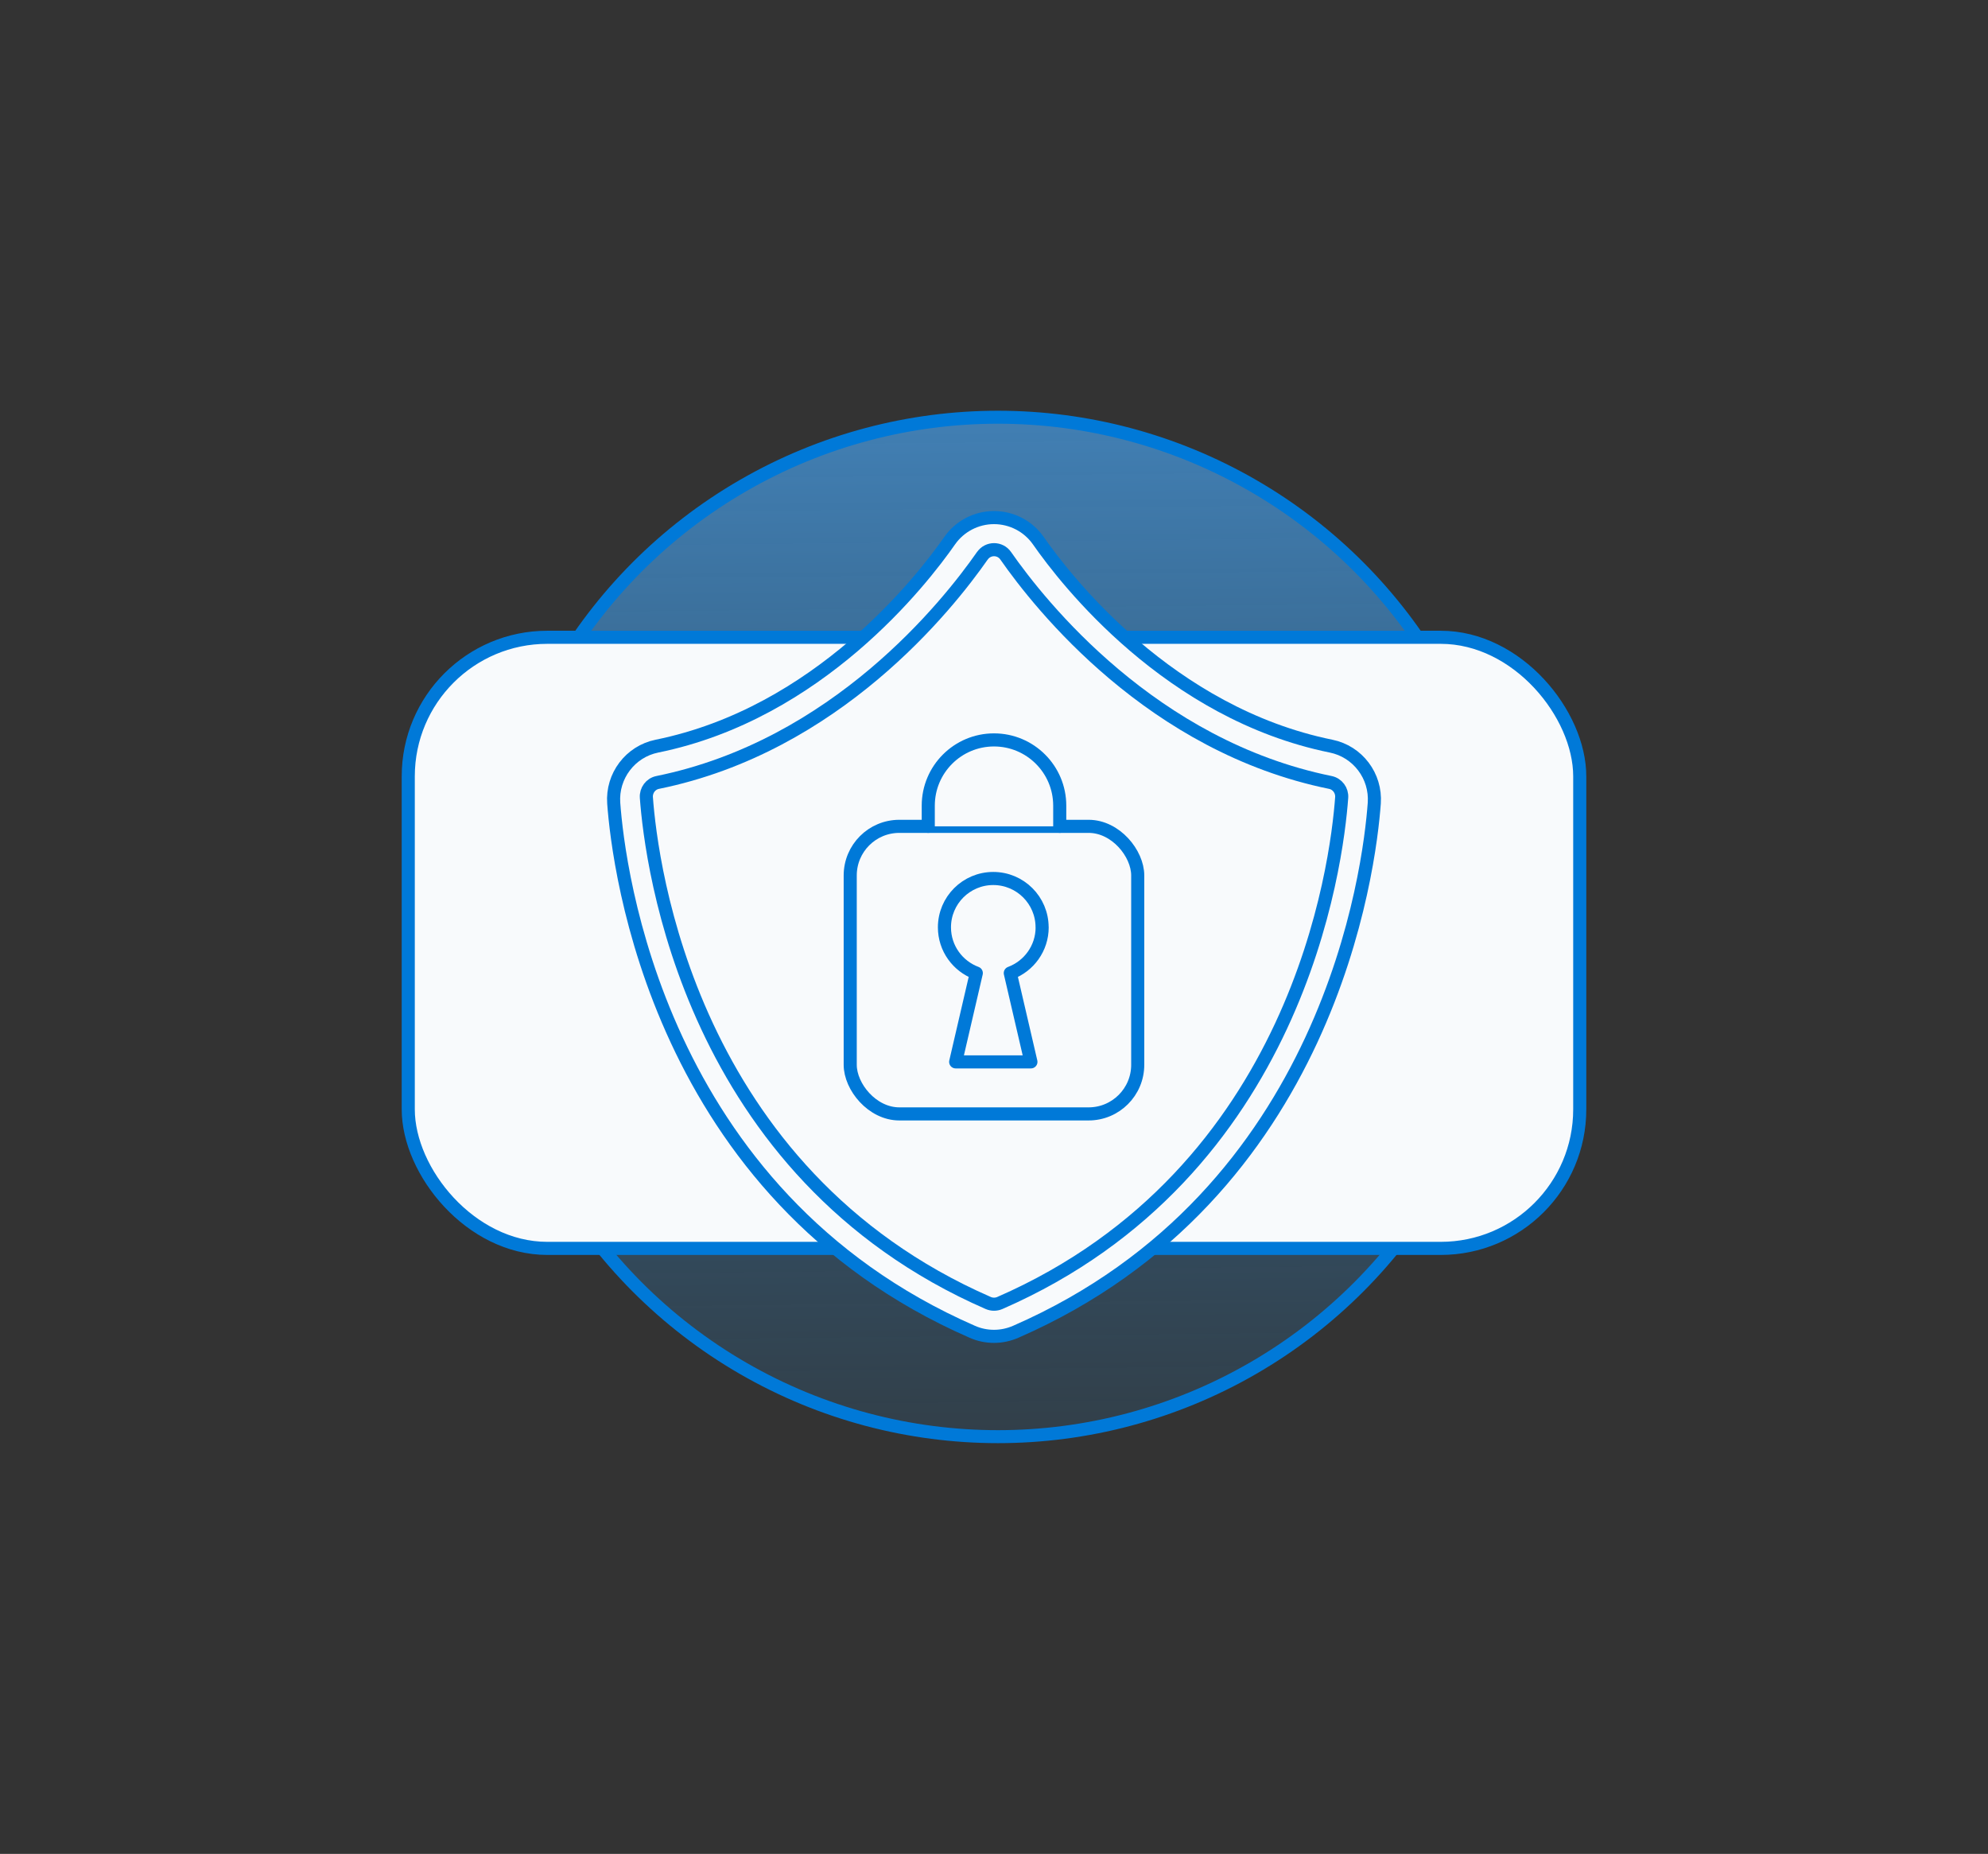 <?xml version="1.0" encoding="UTF-8"?><svg id="Layer_1" xmlns="http://www.w3.org/2000/svg" xmlns:xlink="http://www.w3.org/1999/xlink" viewBox="0 0 353.82 329.88"><rect x="0" y="0" width="353.82" height="329.88" fill="#333333" stroke="none"/><defs><linearGradient id="linear-gradient" x1="175.97" y1="-.78" x2="178.97" y2="299.51" gradientUnits="userSpaceOnUse"><stop offset="0" stop-color="#51a0e7"/><stop offset="1" stop-color="#2581c4" stop-opacity="0"/></linearGradient></defs><circle cx="177.62" cy="164.94" r="90.7" style="fill:url(#linear-gradient); stroke:#0079d8; stroke-linecap:round; stroke-linejoin:round; stroke-width:2.31px;"/><rect x="72.66" y="113.4" width="208.5" height="108.74" rx="24.74" ry="24.74" style="fill:#f8fafc; stroke:#0079d8; stroke-linecap:round; stroke-linejoin:round; stroke-width:2.33px;"/><path d="M176.91,237.79c-1.34,0-2.64-.27-3.86-.81-56.03-24.46-62.99-82.65-63.82-94.06-.35-4.83,2.95-9.19,7.68-10.15,28.8-5.85,47.16-29.46,52.1-36.55,1.8-2.58,4.75-4.12,7.9-4.12s6.1,1.54,7.9,4.12c4.94,7.1,23.3,30.7,52.1,36.55,4.73.96,8.03,5.32,7.68,10.15-.83,11.42-7.79,69.61-63.82,94.06-1.22.53-2.52.81-3.86.81Z" style="fill:#f8fafc; stroke:#0079d8; stroke-linecap:round; stroke-linejoin:round; stroke-width:2.33px;"/><path d="M174.84,98.89c-6.19,8.88-26.08,33.9-57.79,40.34-1.25.25-2.1,1.41-2.01,2.68.86,11.84,7.68,66.74,60.85,89.95.65.28,1.4.28,2.05,0,53.17-23.21,59.99-78.11,60.85-89.95.09-1.27-.76-2.42-2.01-2.68-31.71-6.44-51.6-31.46-57.79-40.34-1-1.44-3.14-1.44-4.14,0Z" style="fill:#f8fafc; stroke:#0079d8; stroke-linecap:round; stroke-linejoin:round; stroke-width:2.33px;"/><rect x="151.32" y="147.04" width="51.17" height="51.17" rx="8.74" ry="8.74" style="fill:#f8fafc; stroke:#0079d8; stroke-linecap:round; stroke-linejoin:round; stroke-width:2.33px;"/><path d="M165.21,147.04v-3.68c0-6.46,5.24-11.7,11.7-11.7h0c6.46,0,11.7,5.24,11.7,11.7v3.68" style="fill:#f8fafc; stroke:#0079d8; stroke-linecap:round; stroke-linejoin:round; stroke-width:2.33px;"/><path d="M185.47,165.01c0-4.8-3.89-8.69-8.69-8.69s-8.69,3.89-8.69,8.69c0,3.74,2.36,6.91,5.67,8.14l-3.67,15.8h13.39l-3.67-15.8c3.31-1.23,5.67-4.41,5.67-8.14Z" style="fill:#f8fafc; stroke:#0079d8; stroke-linecap:round; stroke-linejoin:round; stroke-width:2.33px;"/></svg>